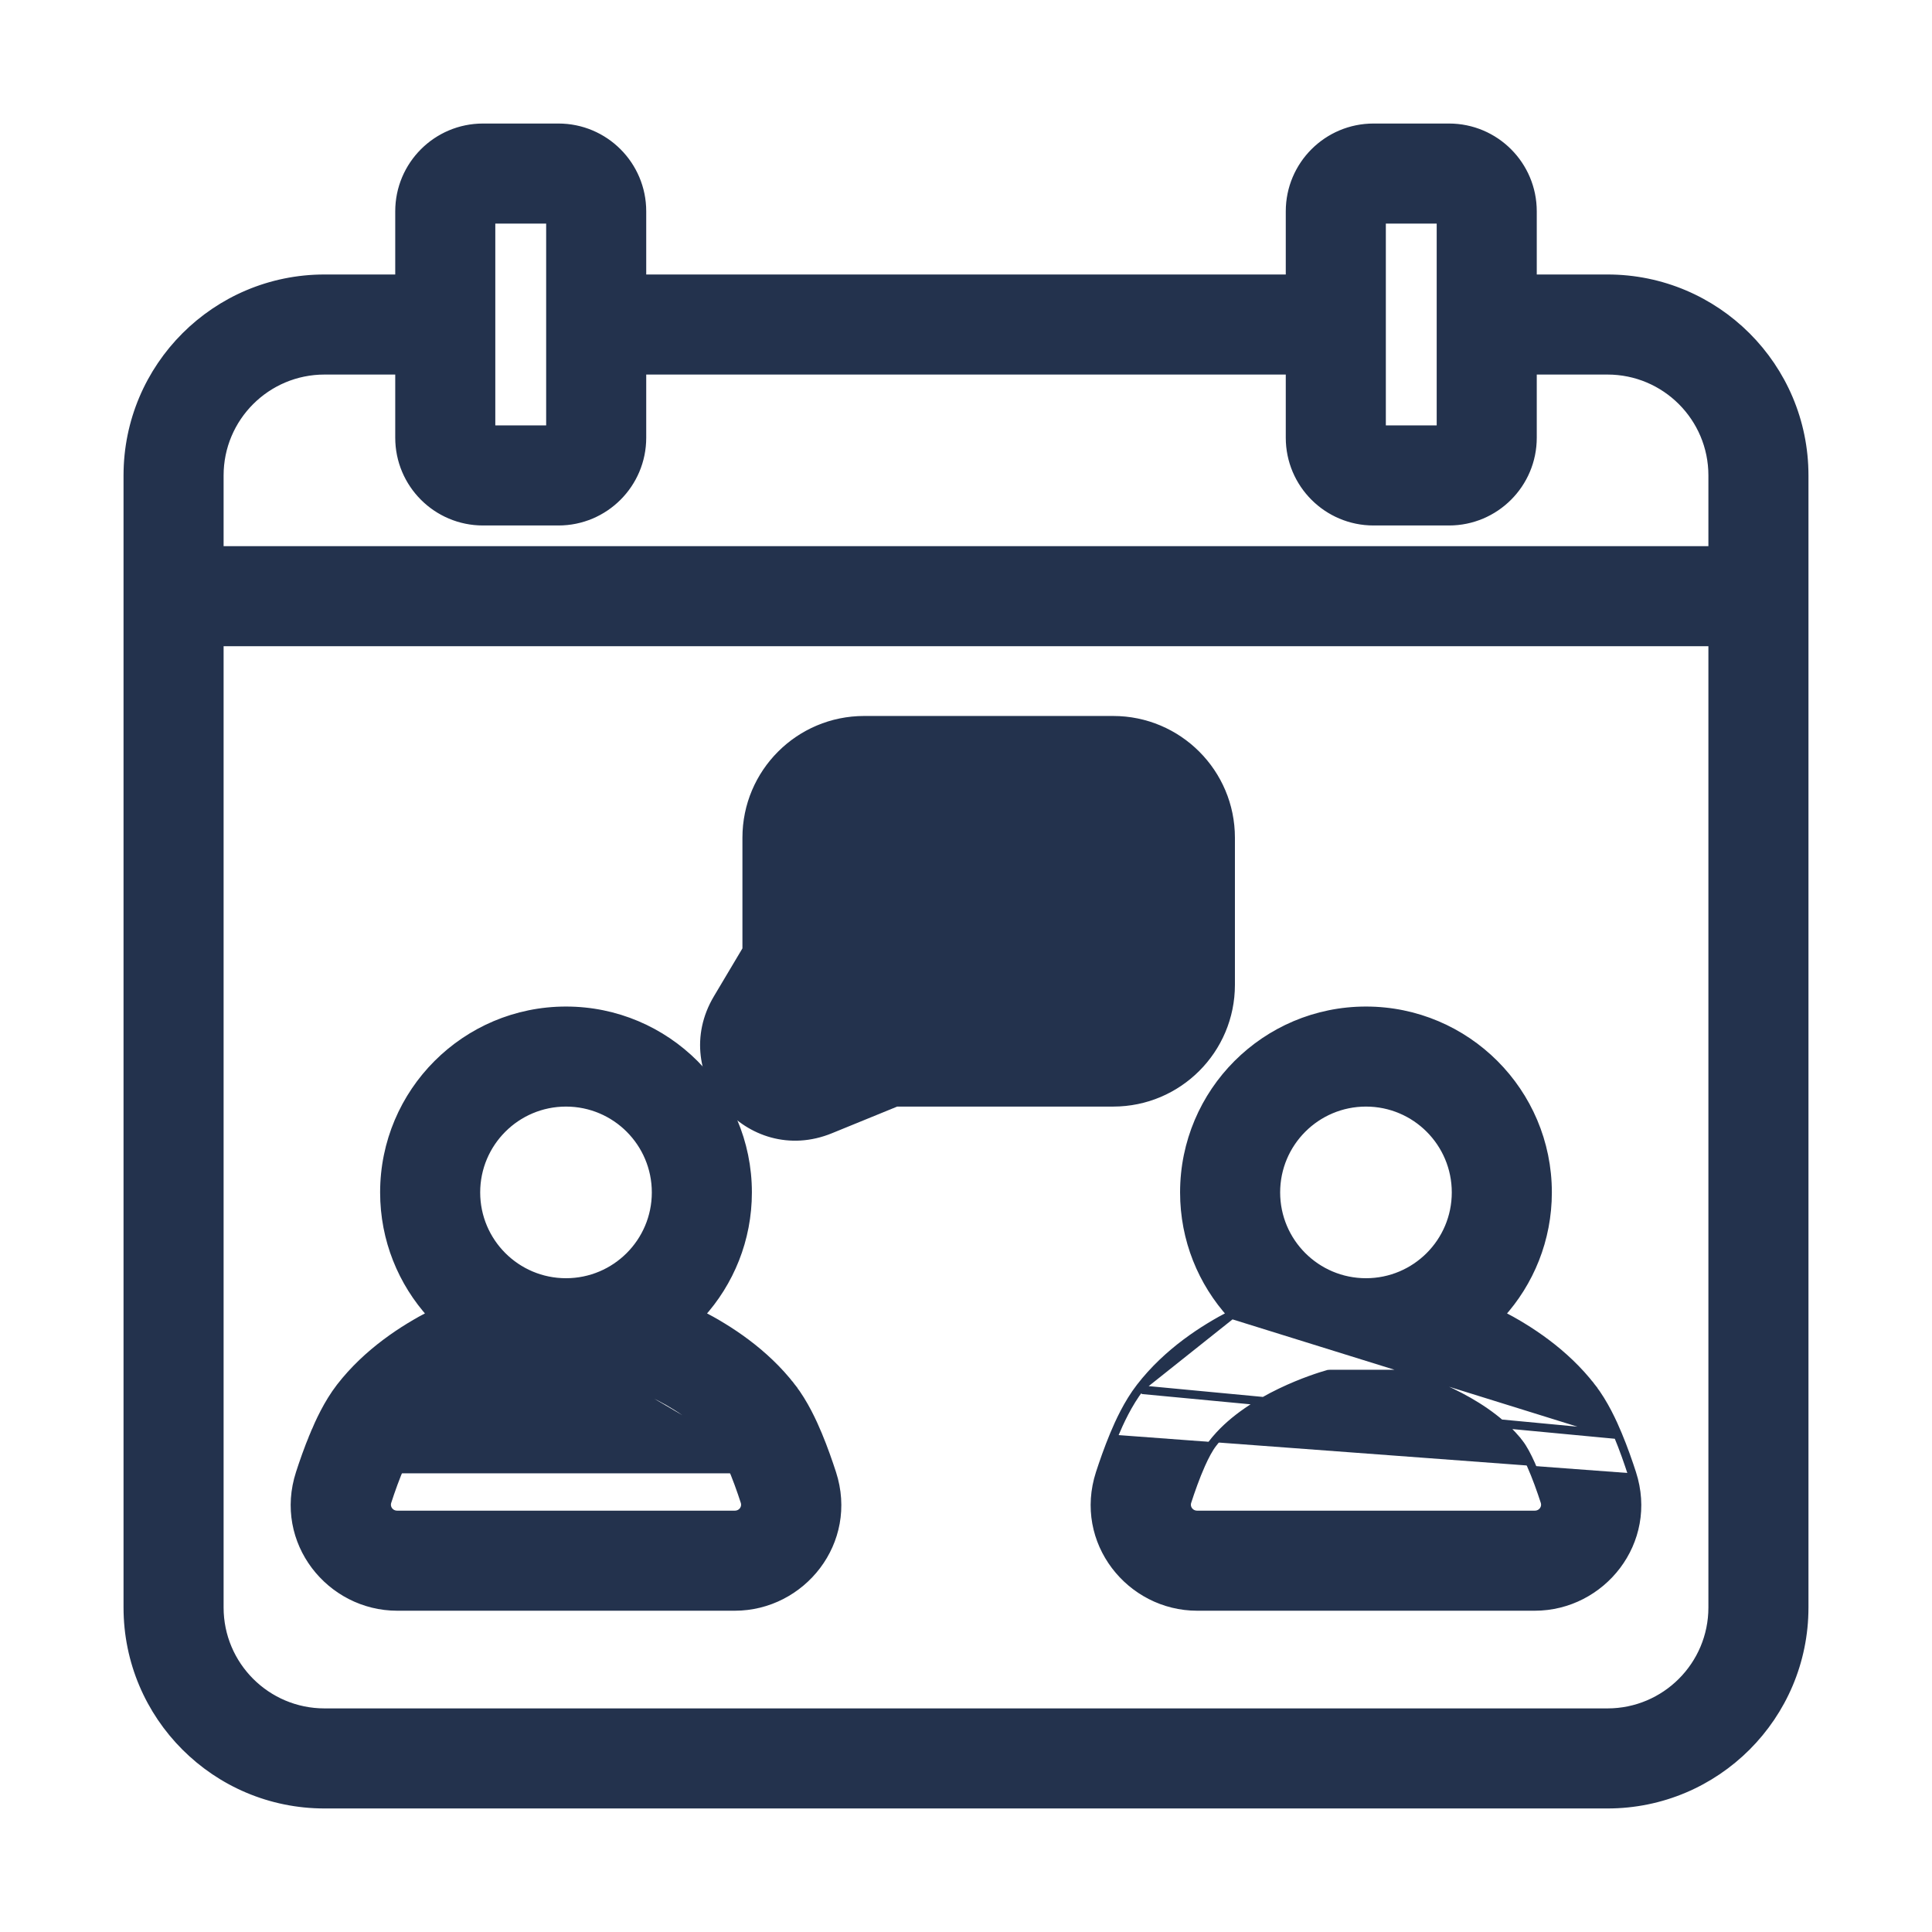 <svg width="68" height="68" viewBox="0 0 68 68" fill="none" xmlns="http://www.w3.org/2000/svg">
<mask id="mask0_460_2176" style="mask-type:luminance" maskUnits="userSpaceOnUse" x="0" y="0" width="68" height="68">
<path d="M0 0H68V68H0V0Z" fill="white"/>
<path d="M0 0H68V68H0V0Z" stroke="white"/>
</mask>
<g mask="url(#mask0_460_2176)">
<path d="M17 4.498C15.377 4.498 14.061 5.814 14.061 7.438V9.811H11.422C7.598 9.811 4.498 12.911 4.498 16.734V56.578C4.498 60.402 7.598 63.502 11.422 63.502H56.578C60.402 63.502 63.502 60.402 63.502 56.578V16.734C63.502 12.911 60.402 9.811 56.578 9.811H53.939V7.438C53.939 5.814 52.623 4.498 51 4.498H48.344C46.721 4.498 45.405 5.814 45.405 7.438V9.811H22.595V7.438C22.595 5.814 21.279 4.498 19.656 4.498H17ZM53.939 15.406V13.033H56.578C58.622 13.033 60.28 14.69 60.28 16.734V19.373H7.72V16.734C7.72 14.69 9.378 13.033 11.422 13.033H14.061V15.406C14.061 17.029 15.377 18.345 17 18.345H19.656C21.279 18.345 22.595 17.029 22.595 15.406V13.033H45.405V15.406C45.405 17.029 46.721 18.345 48.344 18.345H51C52.623 18.345 53.939 17.029 53.939 15.406ZM17.283 15.123V7.72H19.373V15.123H17.283ZM7.72 56.578V22.595H60.28V56.578C60.28 58.622 58.622 60.28 56.578 60.28H11.422C9.378 60.28 7.72 58.622 7.72 56.578ZM48.627 15.123V7.72H50.717V15.123H48.627Z" fill="#23324D" stroke="#23324D" stroke-width="0.3"/>
<path d="M29.444 34.407L29.443 34.407L28.051 36.747L30.842 35.607C30.842 35.607 30.842 35.607 30.842 35.607C30.892 35.587 30.945 35.577 30.999 35.577H39.181C39.685 35.577 40.093 35.168 40.093 34.664V29.484C40.093 28.98 39.685 28.572 39.181 28.572H30.415C29.912 28.572 29.503 28.98 29.503 29.484V34.193C29.503 34.259 29.487 34.324 29.457 34.383L29.444 34.407ZM29.444 34.407L29.445 34.405L29.445 34.405L29.448 34.4L29.448 34.4C29.451 34.393 29.454 34.387 29.456 34.384L29.457 34.383L29.444 34.407ZM39.181 25.35H30.415C28.132 25.35 26.281 27.201 26.281 29.484V33.421L25.256 35.143C25.256 35.143 25.256 35.143 25.256 35.143C23.683 37.785 26.374 40.911 29.221 39.749L31.549 38.798H39.181C41.464 38.798 43.315 36.947 43.315 34.664V29.484C43.315 27.201 41.464 25.35 39.181 25.35Z" fill="#23324D" stroke="#23324D" stroke-width="0.3"/>
<path d="M29.281 51.855C29.16 51.484 28.99 50.989 28.785 50.499L28.785 50.499C28.607 50.073 28.303 49.398 27.863 48.829L27.745 48.921L27.863 48.829C26.904 47.588 25.625 46.774 24.649 46.271C25.683 45.135 26.314 43.626 26.314 41.969C26.314 38.438 23.452 35.577 19.921 35.577C16.391 35.577 13.529 38.438 13.529 41.969C13.529 43.626 14.16 45.135 15.193 46.271C14.218 46.774 12.939 47.588 11.979 48.829C11.54 49.398 11.236 50.073 11.058 50.499L11.179 50.55L11.058 50.499C10.853 50.989 10.682 51.483 10.562 51.855M29.281 51.855L29.138 51.901L29.281 51.855C29.281 51.855 29.281 51.855 29.281 51.855ZM29.281 51.855C30.061 54.258 28.212 56.542 25.864 56.542H13.979C11.631 56.542 9.782 54.258 10.562 51.855M10.562 51.855C10.562 51.855 10.562 51.855 10.562 51.855L10.705 51.901L10.562 51.855ZM18.57 48.373L18.569 48.373C18.366 48.431 17.695 48.636 16.919 49.01C16.14 49.385 15.268 49.924 14.653 50.646C14.638 50.664 14.623 50.682 14.608 50.7L14.608 50.7C14.581 50.733 14.554 50.766 14.528 50.8L18.57 48.373ZM18.57 48.373C18.598 48.365 18.629 48.361 18.662 48.361H21.181C21.214 48.361 21.244 48.365 21.273 48.373L21.273 48.373M18.57 48.373L21.273 48.373M21.273 48.373C21.477 48.431 22.148 48.636 22.924 49.01C23.702 49.385 24.574 49.924 25.189 50.646C25.205 50.664 25.22 50.682 25.235 50.7M21.273 48.373L25.235 50.7M14.116 51.543C13.924 51.974 13.752 52.464 13.627 52.849C13.551 53.082 13.725 53.32 13.979 53.32H25.864C26.118 53.32 26.292 53.082 26.216 52.849C26.091 52.464 25.919 51.974 25.727 51.543C25.592 51.24 25.451 50.976 25.314 50.8L14.116 51.543ZM14.116 51.543C14.251 51.24 14.392 50.976 14.528 50.8L14.116 51.543ZM25.235 50.7C25.262 50.733 25.289 50.766 25.314 50.8L25.235 50.7ZM23.092 41.969C23.092 43.72 21.672 45.139 19.921 45.139C18.171 45.139 16.751 43.72 16.751 41.969C16.751 40.218 18.171 38.798 19.921 38.798C21.672 38.798 23.092 40.218 23.092 41.969Z" fill="#23324D" stroke="#23324D" stroke-width="0.3"/>
<path d="M46.726 48.373L46.726 48.373C46.523 48.431 45.851 48.636 45.075 49.01C44.297 49.385 43.425 49.924 42.81 50.646C42.794 50.664 42.779 50.682 42.764 50.7L42.764 50.7C42.737 50.733 42.711 50.766 42.685 50.8C42.548 50.976 42.407 51.24 42.272 51.543C42.08 51.974 41.908 52.464 41.783 52.849C41.707 53.082 41.882 53.32 42.135 53.32H54.02C54.274 53.32 54.448 53.082 54.373 52.849C54.248 52.464 54.075 51.974 53.883 51.543C53.748 51.24 53.607 50.976 53.471 50.8L46.726 48.373ZM46.726 48.373C46.755 48.365 46.785 48.361 46.818 48.361H49.337C49.37 48.361 49.401 48.365 49.429 48.373L49.43 48.373C49.633 48.431 50.304 48.636 51.08 49.01C51.859 49.385 52.731 49.924 53.346 50.646L53.346 50.646C53.356 50.657 53.365 50.669 53.376 50.681L53.376 50.682M46.726 48.373L53.376 50.682M56.941 50.499L56.941 50.499C57.146 50.989 57.317 51.484 57.437 51.855M56.941 50.499L40.255 48.921L40.136 48.829M56.941 50.499C56.764 50.073 56.46 49.398 56.02 48.829L55.905 48.918L56.02 48.829C55.06 47.588 53.781 46.774 52.806 46.271C53.84 45.135 54.47 43.626 54.47 41.969C54.47 38.438 51.608 35.577 48.078 35.577C44.547 35.577 41.685 38.438 41.685 41.969C41.685 43.626 42.316 45.135 43.35 46.271M56.941 50.499L43.35 46.271M57.437 51.855L57.294 51.901L57.437 51.855C57.437 51.855 57.437 51.855 57.437 51.855ZM57.437 51.855C58.217 54.258 56.368 56.542 54.02 56.542H42.135C39.788 56.542 37.939 54.258 38.718 51.855C38.839 51.484 39.01 50.989 39.214 50.499M39.214 50.499L39.352 50.557L39.214 50.499C39.214 50.499 39.214 50.499 39.214 50.499ZM39.214 50.499C39.392 50.073 39.696 49.398 40.136 48.829M40.136 48.829C41.095 47.588 42.374 46.774 43.35 46.271M40.136 48.829L43.35 46.271M53.376 50.682L53.382 50.689L53.391 50.7M53.376 50.682L53.391 50.7M53.391 50.7C53.418 50.733 53.445 50.766 53.471 50.8L53.391 50.7ZM51.248 41.969C51.248 43.72 49.829 45.139 48.078 45.139C46.327 45.139 44.907 43.72 44.907 41.969C44.907 40.218 46.327 38.798 48.078 38.798C49.829 38.798 51.248 40.218 51.248 41.969Z" fill="#23324D" stroke="#23324D" stroke-width="0.3"/>
</g>
</svg>
